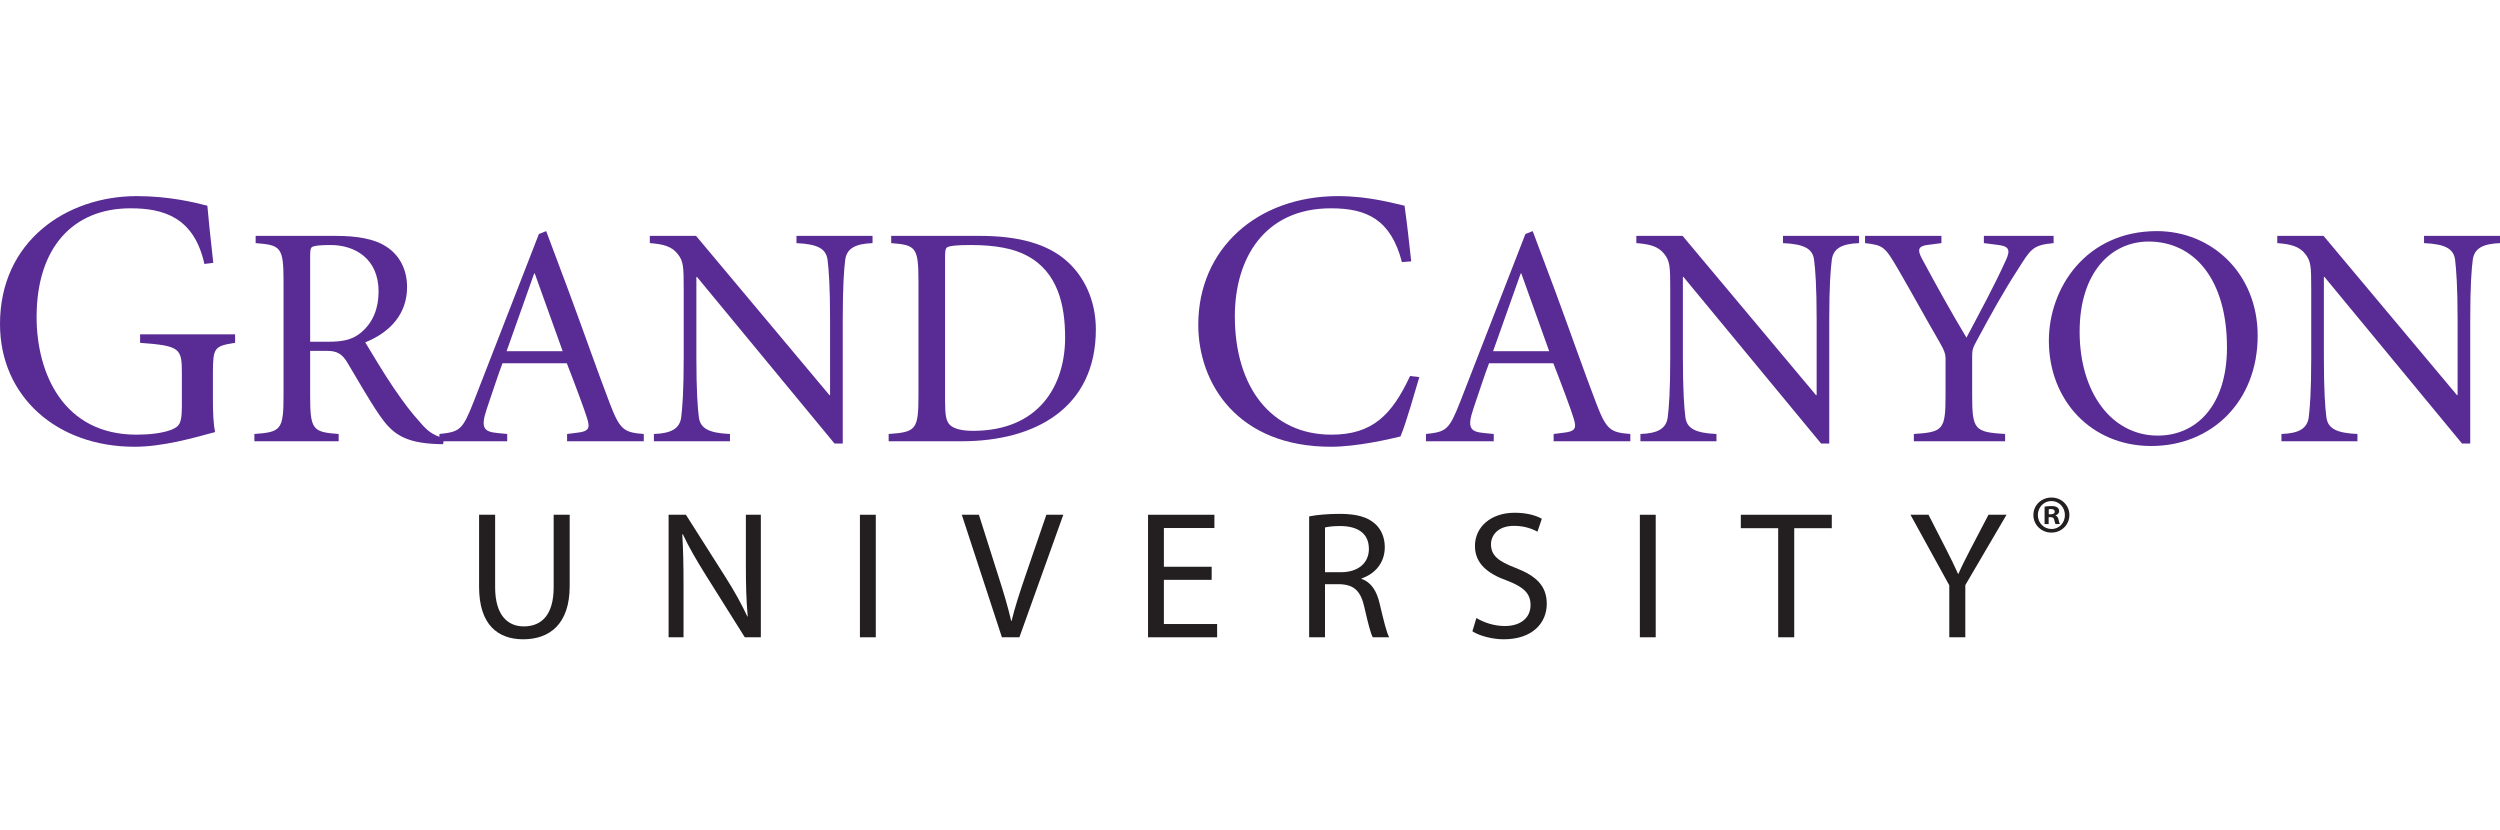 <svg width="220" height="73" viewBox="0 0 220 73" fill="none" xmlns="http://www.w3.org/2000/svg">
<g clip-path="url(#clip0_460_81766)">
<path d="M17.987 23.229C17.079 19.11 14.38 18.331 11.482 18.331C6.443 18.331 3.221 21.768 3.221 27.9C3.221 32.831 5.564 38.25 12.004 38.25C13.176 38.25 14.281 38.12 15.062 37.826C15.775 37.531 16.004 37.307 16.004 35.751V32.86C16.004 30.653 15.876 30.428 12.328 30.169V29.422H20.688V30.169C18.867 30.459 18.736 30.561 18.736 32.86V35.07C18.736 36.236 18.769 37.275 18.93 38.021C16.912 38.572 14.281 39.315 11.84 39.315C4.979 39.315 0 34.874 0 28.517C0 21.186 5.888 17.258 12.034 17.258C14.867 17.258 17.109 17.809 18.247 18.102C18.347 19.204 18.511 20.894 18.769 23.131L17.987 23.229Z" fill="#592B94"/>
<path d="M27.293 34.799C27.293 37.829 27.515 38.024 29.801 38.191V38.831H22.386V38.191C24.728 38.024 24.951 37.829 24.951 34.799V24.791C24.951 21.755 24.728 21.562 22.497 21.395V20.758H29.577C31.362 20.758 32.952 21.008 33.982 21.699C35.098 22.396 35.823 23.65 35.823 25.261C35.823 27.569 34.401 29.213 32.142 30.128C32.645 30.963 33.786 32.878 34.624 34.107C35.628 35.578 36.214 36.33 36.969 37.162C37.551 37.858 38.056 38.306 39.057 38.548L39.003 39.081H38.61C35.406 38.998 34.43 38.024 33.369 36.496C32.507 35.242 31.332 33.186 30.553 31.881C30.108 31.156 29.664 30.878 28.799 30.878H27.293V34.799ZM27.293 30.072H28.908C30.05 30.072 30.945 29.934 31.698 29.323C32.895 28.378 33.315 27.013 33.315 25.651C33.315 22.733 31.197 21.562 29.103 21.562C28.156 21.562 27.765 21.619 27.542 21.699C27.375 21.755 27.293 21.896 27.293 22.456V30.072Z" fill="#592B94"/>
<path d="M49.903 38.191L50.797 38.077C51.829 37.97 51.941 37.664 51.663 36.804C51.466 36.135 50.658 33.965 49.879 31.965H44.22C43.938 32.684 43.215 34.856 42.822 36.022C42.295 37.635 42.546 37.999 43.801 38.108L44.634 38.191V38.831H38.67V38.191C40.484 37.999 40.704 37.83 41.681 35.356L47.423 20.592L48.064 20.339L50.044 25.623C51.356 29.156 52.581 32.684 53.671 35.523C54.562 37.858 54.927 38.055 56.653 38.191V38.831H49.903V38.191ZM44.58 30.905H49.515L47.06 24.067H47.006L44.58 30.905Z" fill="#592B94"/>
<path d="M74.162 39.028H73.435L61.336 24.373H61.281V31.46C61.281 34.383 61.391 35.887 61.503 36.744C61.646 37.716 62.394 38.107 64.238 38.191V38.831H57.543V38.191C59.079 38.137 59.802 37.716 59.943 36.744C60.053 35.887 60.166 34.383 60.166 31.46V25.431C60.166 23.428 60.137 22.982 59.633 22.343C59.107 21.673 58.352 21.48 57.184 21.395V20.757H61.252L72.99 34.771H73.046V28.126C73.046 25.207 72.933 23.706 72.822 22.843C72.68 21.871 71.931 21.48 70.089 21.395V20.757H76.783V21.395C75.249 21.451 74.522 21.871 74.381 22.843C74.272 23.706 74.162 25.207 74.162 28.126V39.028Z" fill="#592B94"/>
<path d="M86.233 20.758C89.551 20.758 92.229 21.424 94.01 23.094C95.408 24.397 96.435 26.429 96.435 28.991C96.435 35.852 91.168 38.831 84.615 38.831H78.202V38.191C80.6 38.024 80.825 37.829 80.825 34.799V24.791C80.825 21.755 80.6 21.562 78.426 21.395V20.758H86.233ZM83.167 35.27C83.167 36.55 83.251 37.106 83.641 37.437C84.002 37.745 84.671 37.914 85.62 37.914C91.474 37.914 93.73 33.881 93.73 29.713C93.73 26.9 93.121 23.93 90.332 22.48C89.244 21.896 87.655 21.562 85.427 21.562C84.032 21.562 83.641 21.647 83.418 21.73C83.251 21.786 83.167 21.951 83.167 22.509V35.27Z" fill="#592B94"/>
<path d="M123.371 23.063C122.393 19.336 120.312 18.331 117.126 18.331C111.268 18.331 108.666 22.738 108.666 27.834C108.666 34.093 111.887 38.25 117.16 38.25C120.801 38.25 122.49 36.496 124.088 33.088L124.9 33.187C124.475 34.581 123.76 37.177 123.242 38.409C122.328 38.636 119.402 39.315 117.126 39.315C108.894 39.315 105.448 33.739 105.448 28.581C105.448 21.897 110.62 17.258 117.745 17.258C120.506 17.258 122.684 17.91 123.598 18.102C123.858 19.887 123.991 21.314 124.187 23L123.371 23.063Z" fill="#592B94"/>
<path d="M136.721 38.191L137.61 38.077C138.643 37.97 138.755 37.664 138.477 36.804C138.283 36.135 137.474 33.965 136.692 31.965H131.036C130.754 32.684 130.03 34.856 129.638 36.022C129.107 37.635 129.359 37.999 130.616 38.108L131.451 38.191V38.831H125.484V38.191C127.294 37.999 127.521 37.83 128.497 35.356L134.236 20.592L134.878 20.339L136.86 25.623C138.167 29.156 139.393 32.684 140.482 35.523C141.376 37.858 141.739 38.055 143.469 38.191V38.831H136.721V38.191ZM131.393 30.905H136.329L133.877 24.067H133.819L131.393 30.905Z" fill="#592B94"/>
<path d="M160.974 39.028H160.253L148.147 24.373H148.094V31.46C148.094 34.383 148.208 35.887 148.318 36.744C148.457 37.716 149.211 38.107 151.049 38.191V38.831H144.357V38.191C145.89 38.137 146.617 37.716 146.757 36.744C146.87 35.887 146.981 34.383 146.981 31.46V25.431C146.981 23.428 146.953 22.982 146.451 22.343C145.918 21.673 145.166 21.48 143.998 21.395V20.757H148.068L159.807 34.771H159.865V28.126C159.865 25.207 159.749 23.706 159.636 22.843C159.499 21.871 158.746 21.48 156.904 21.395V20.757H163.595V21.395C162.062 21.451 161.341 21.871 161.201 22.843C161.09 23.706 160.974 25.207 160.974 28.126V39.028Z" fill="#592B94"/>
<path d="M173.55 34.799C173.55 37.829 173.771 38.024 176.45 38.191V38.831H168.419V38.191C170.987 38.024 171.208 37.829 171.208 34.799V31.634C171.208 31.126 171.127 30.878 170.596 29.96C169.338 27.792 168.251 25.789 167.055 23.73C165.852 21.673 165.744 21.59 164.126 21.395V20.758H170.845V21.395L169.561 21.562C168.866 21.673 168.67 21.926 169.144 22.787C170.399 25.121 171.68 27.431 173.048 29.713C174.223 27.485 175.473 25.207 176.506 22.924C176.98 21.926 176.754 21.647 175.696 21.537L174.581 21.395V20.758H180.718V21.395C178.849 21.562 178.707 21.926 177.539 23.763C176.283 25.705 175.222 27.626 174.024 29.847C173.607 30.6 173.55 30.769 173.55 31.35V34.799Z" fill="#592B94"/>
<path d="M198.675 29.542C198.675 35.325 194.631 39.248 189.306 39.248C184.039 39.248 180.3 35.241 180.3 29.986C180.3 25.318 183.59 20.338 189.806 20.338C194.631 20.338 198.675 24.066 198.675 29.542ZM189.083 21.256C185.792 21.256 183.007 23.955 183.007 29.184C183.007 34.55 185.822 38.333 189.89 38.333C193.238 38.333 195.973 35.742 195.973 30.573C195.973 24.565 193.071 21.256 189.083 21.256Z" fill="#592B94"/>
<path d="M217.381 39.028H216.656L204.555 24.373H204.501V31.46C204.501 34.383 204.613 35.887 204.725 36.744C204.863 37.716 205.617 38.107 207.455 38.191V38.831H200.767V38.191C202.298 38.137 203.023 37.716 203.166 36.744C203.277 35.887 203.388 34.383 203.388 31.46V25.431C203.388 23.428 203.362 22.982 202.858 22.343C202.328 21.673 201.572 21.48 200.4 21.395V20.757H204.472L216.213 34.771H216.268V28.126C216.268 25.207 216.15 23.706 216.046 22.843C215.906 21.871 215.153 21.48 213.315 21.395V20.757H220.001V21.395C218.467 21.451 217.746 21.871 217.605 22.843C217.492 23.706 217.381 25.207 217.381 28.126V39.028Z" fill="#592B94"/>
<path d="M43.572 45.298V51.682C43.572 54.098 44.647 55.123 46.091 55.123C47.695 55.123 48.722 54.067 48.722 51.682V45.298H50.132V51.586C50.132 54.898 48.385 56.257 46.042 56.257C43.828 56.257 42.16 54.993 42.16 51.65V45.298H43.572Z" fill="#231F20"/>
<path d="M58.837 56.081V45.299H60.361L63.824 50.755C64.627 52.019 65.255 53.154 65.769 54.257L65.799 54.242C65.671 52.801 65.637 51.489 65.637 49.811V45.299H66.954V56.081H65.542L62.108 50.61C61.357 49.41 60.633 48.178 60.087 47.01L60.041 47.027C60.121 48.387 60.151 49.682 60.151 51.474V56.081H58.837Z" fill="#231F20"/>
<path d="M75.674 56.081H77.07V45.299H75.674V56.081Z" fill="#231F20"/>
<path d="M88.168 56.081L84.638 45.299H86.144L87.828 50.61C88.296 52.066 88.696 53.378 88.985 54.642H89.017C89.322 53.395 89.771 52.034 90.251 50.626L92.08 45.299H93.571L89.707 56.081H88.168Z" fill="#231F20"/>
<path d="M106.627 51.026H102.422V54.914H107.107V56.081H101.027V45.299H106.868V46.466H102.422V49.874H106.627V51.026Z" fill="#231F20"/>
<path d="M116.6 50.354H118.027C119.519 50.354 120.463 49.538 120.463 48.306C120.463 46.915 119.453 46.307 117.98 46.29C117.304 46.29 116.824 46.355 116.6 46.419V50.354ZM115.204 45.443C115.909 45.299 116.92 45.22 117.884 45.22C119.373 45.22 120.335 45.49 121.011 46.099C121.555 46.579 121.861 47.315 121.861 48.147C121.861 49.57 120.963 50.515 119.821 50.899V50.948C120.658 51.233 121.156 52.002 121.411 53.122C121.765 54.626 122.02 55.666 122.246 56.081H120.801C120.626 55.761 120.385 54.85 120.081 53.507C119.76 52.02 119.182 51.459 117.915 51.41H116.6V56.081H115.204V45.443Z" fill="#231F20"/>
<path d="M129.923 54.385C130.549 54.769 131.464 55.09 132.427 55.09C133.854 55.09 134.688 54.336 134.688 53.25C134.688 52.242 134.11 51.665 132.65 51.105C130.886 50.482 129.796 49.569 129.796 48.049C129.796 46.369 131.193 45.122 133.292 45.122C134.398 45.122 135.2 45.378 135.682 45.65L135.299 46.786C134.946 46.594 134.223 46.274 133.245 46.274C131.768 46.274 131.208 47.155 131.208 47.89C131.208 48.898 131.865 49.393 133.357 49.97C135.185 50.674 136.115 51.553 136.115 53.137C136.115 54.801 134.88 56.257 132.329 56.257C131.287 56.257 130.148 55.937 129.57 55.553L129.923 54.385Z" fill="#231F20"/>
<path d="M144.308 56.081H145.703V45.299H144.308V56.081Z" fill="#231F20"/>
<path d="M156.48 46.481H153.192V45.299H161.197V46.481H157.892V56.081H156.48V46.481Z" fill="#231F20"/>
<path d="M171.537 56.081V51.507L168.122 45.299H169.709L171.232 48.275C171.651 49.09 171.97 49.747 172.308 50.499H172.34C172.646 49.794 173.014 49.09 173.43 48.275L174.986 45.299H176.575L172.948 51.489V56.081H171.537Z" fill="#231F20"/>
<path d="M180.291 45.256H180.46C180.658 45.256 180.818 45.19 180.818 45.03C180.818 44.89 180.715 44.796 180.488 44.796C180.394 44.796 180.329 44.806 180.291 44.815V45.256ZM180.282 46.119H179.924V44.581C180.065 44.561 180.263 44.533 180.517 44.533C180.808 44.533 180.94 44.581 181.044 44.655C181.137 44.721 181.203 44.833 181.203 44.984C181.203 45.172 181.062 45.293 180.883 45.35V45.368C181.034 45.415 181.11 45.538 181.156 45.744C181.203 45.978 181.241 46.062 181.269 46.119H180.893C180.846 46.062 180.818 45.931 180.77 45.744C180.743 45.584 180.649 45.51 180.451 45.51H180.282V46.119ZM180.517 44.092C179.849 44.092 179.331 44.646 179.331 45.321C179.331 46.007 179.849 46.551 180.535 46.551C181.203 46.56 181.712 46.007 181.712 45.331C181.712 44.646 181.203 44.092 180.526 44.092H180.517ZM180.535 43.783C181.41 43.783 182.106 44.458 182.106 45.321C182.106 46.185 181.41 46.869 180.526 46.869C179.642 46.869 178.937 46.185 178.937 45.321C178.937 44.458 179.642 43.783 180.526 43.783H180.535Z" fill="#231F20"/>
</g>
<defs>
<clipPath id="clip0_460_81766">
<rect width="220" height="39" fill="white" transform="translate(0 17.257)"/>
</clipPath>
</defs>
</svg>
